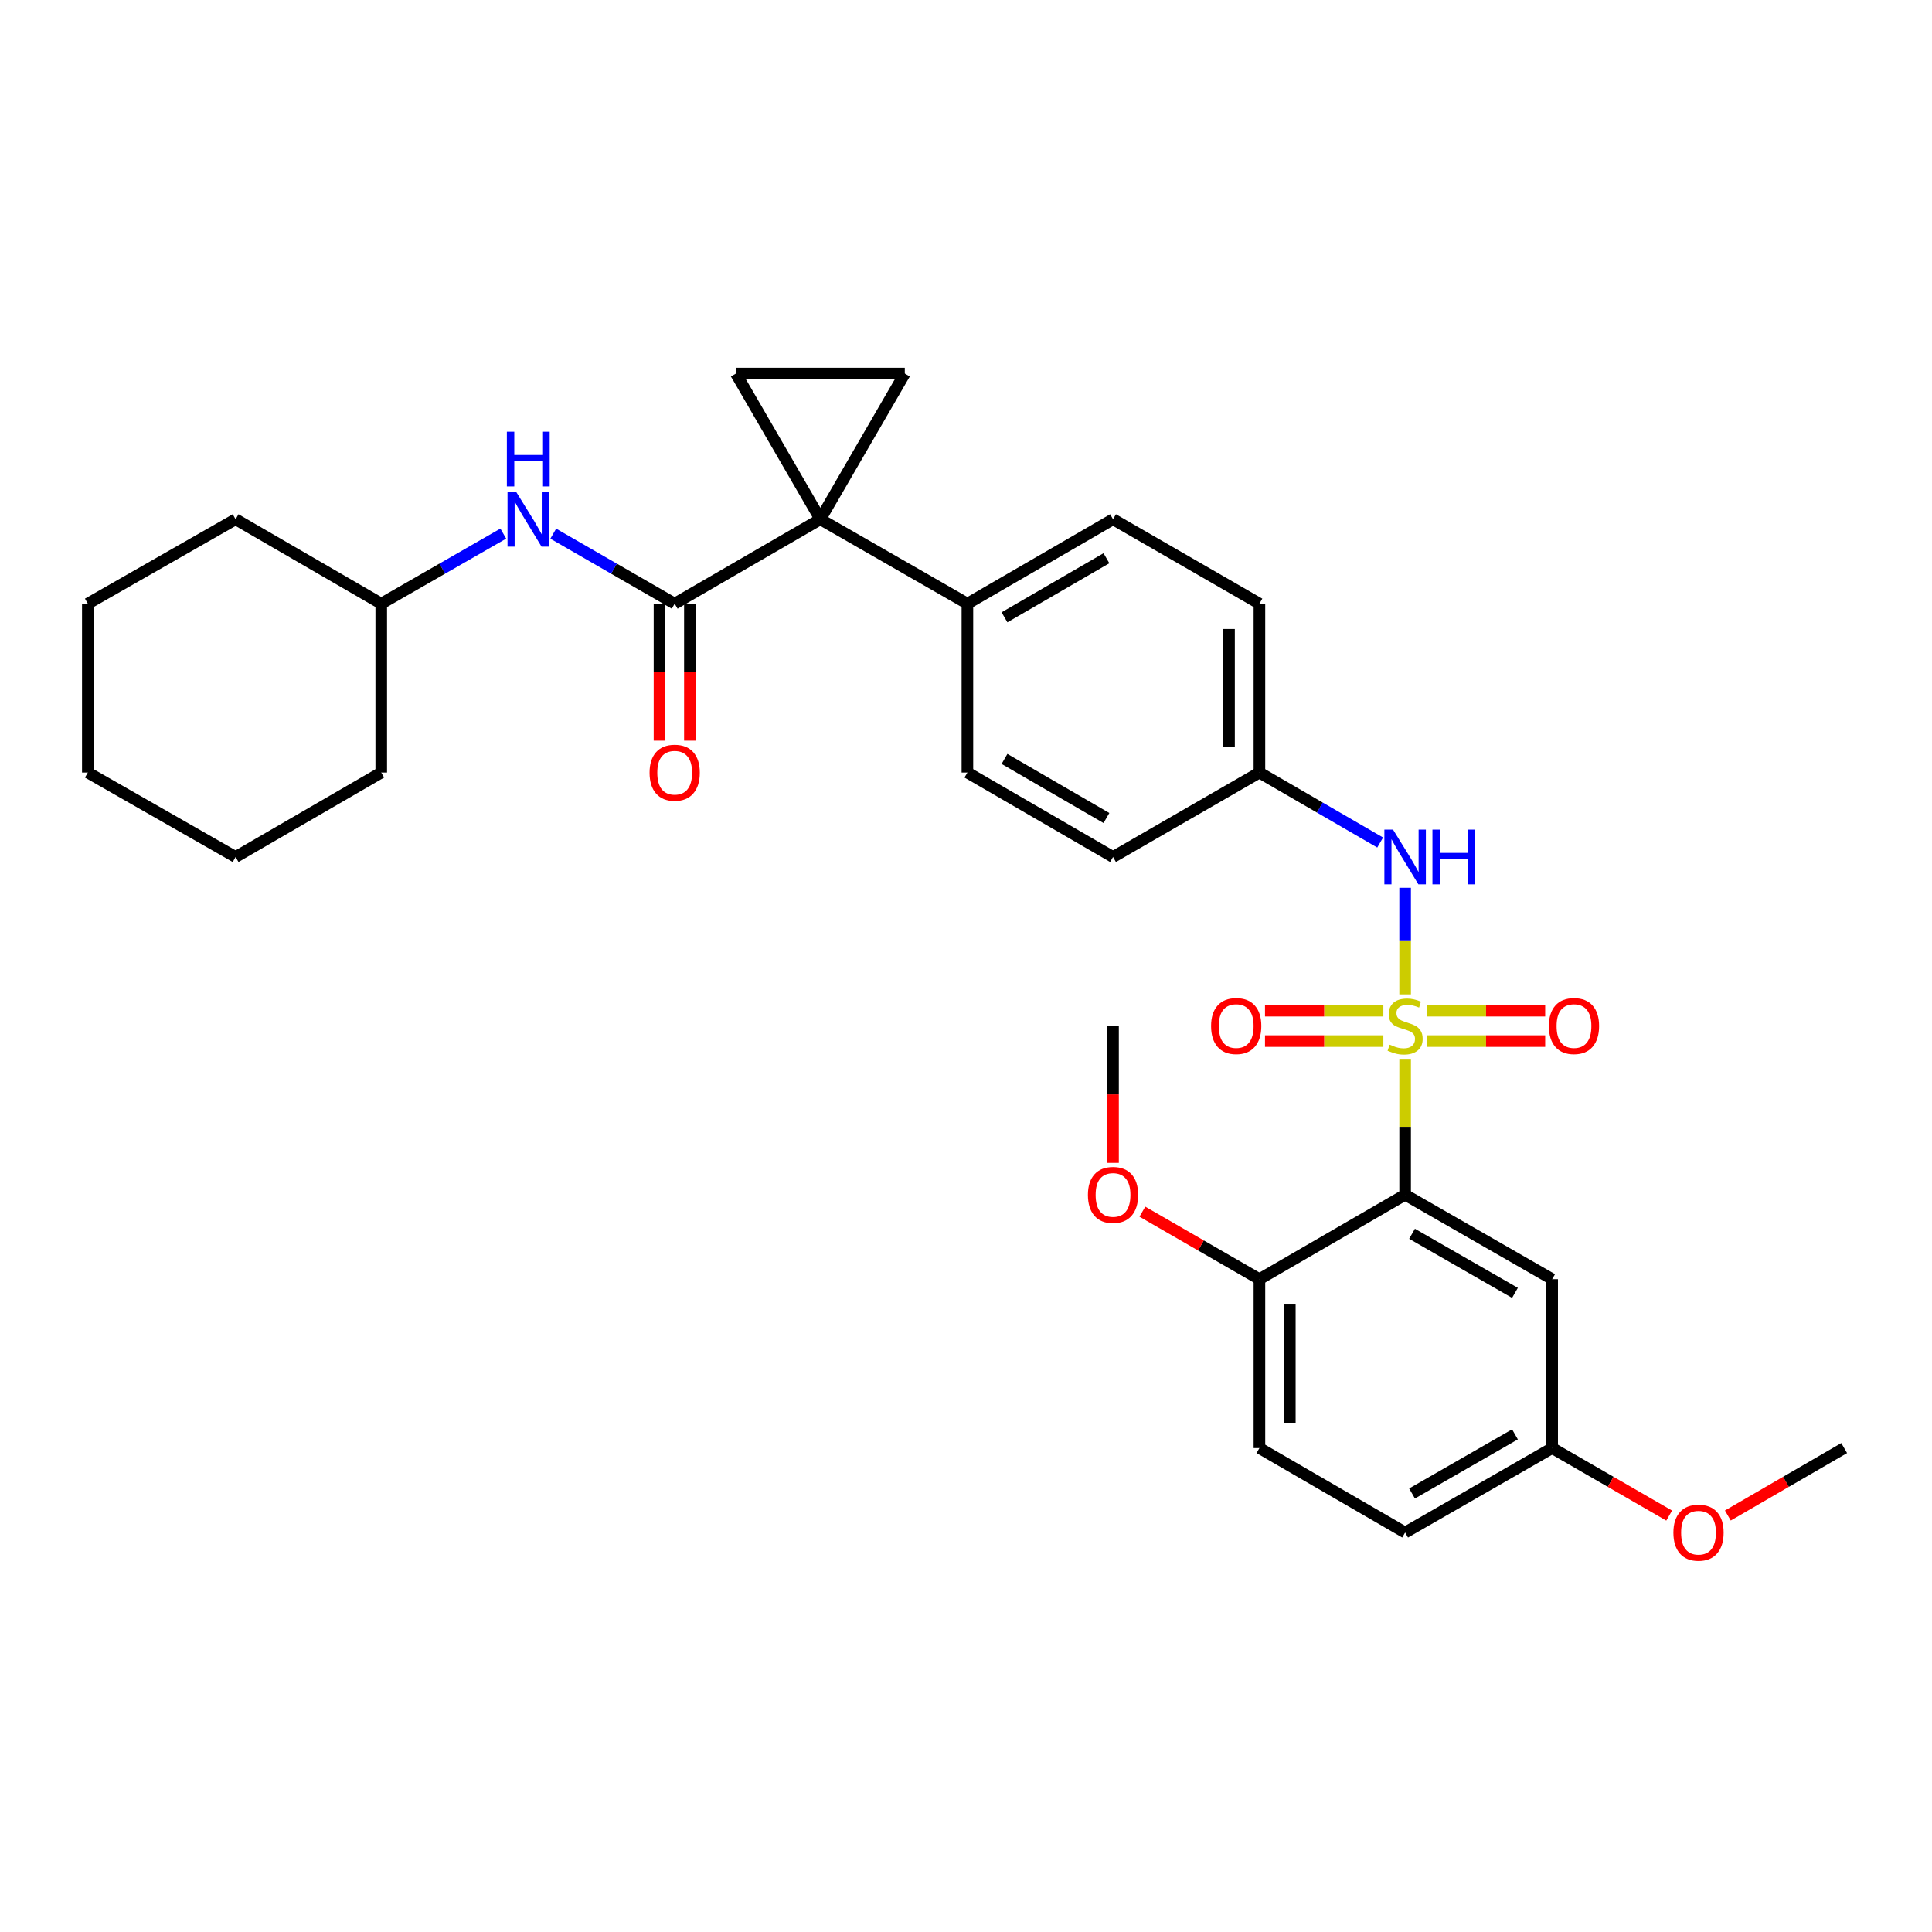 <?xml version='1.0' encoding='iso-8859-1'?>
<svg version='1.1' baseProfile='full'
              xmlns='http://www.w3.org/2000/svg'
                      xmlns:rdkit='http://www.rdkit.org/xml'
                      xmlns:xlink='http://www.w3.org/1999/xlink'
                  xml:space='preserve'
width='1000px' height='1000px' viewBox='0 0 1000 1000'>
<!-- END OF HEADER -->
<rect style='opacity:1.0;fill:#FFFFFF;stroke:none' width='1000' height='1000' x='0' y='0'> </rect>
<path class='bond-1' d='M 727.29,548.059 L 727.29,583.23' style='fill:none;fill-rule:evenodd;stroke:#CCCC00;stroke-width:6px;stroke-linecap:butt;stroke-linejoin:miter;stroke-opacity:1' />
<path class='bond-1' d='M 727.29,583.23 L 727.29,618.401' style='fill:none;fill-rule:evenodd;stroke:#000000;stroke-width:6px;stroke-linecap:butt;stroke-linejoin:miter;stroke-opacity:1' />
<path class='bond-5' d='M 727.29,514.688 L 727.29,487.102' style='fill:none;fill-rule:evenodd;stroke:#CCCC00;stroke-width:6px;stroke-linecap:butt;stroke-linejoin:miter;stroke-opacity:1' />
<path class='bond-5' d='M 727.29,487.102 L 727.29,459.515' style='fill:none;fill-rule:evenodd;stroke:#0000FF;stroke-width:6px;stroke-linecap:butt;stroke-linejoin:miter;stroke-opacity:1' />
<path class='bond-8' d='M 738.555,538.861 L 769.17,538.861' style='fill:none;fill-rule:evenodd;stroke:#CCCC00;stroke-width:6px;stroke-linecap:butt;stroke-linejoin:miter;stroke-opacity:1' />
<path class='bond-8' d='M 769.17,538.861 L 799.785,538.861' style='fill:none;fill-rule:evenodd;stroke:#FF0000;stroke-width:6px;stroke-linecap:butt;stroke-linejoin:miter;stroke-opacity:1' />
<path class='bond-8' d='M 738.555,523.126 L 769.17,523.126' style='fill:none;fill-rule:evenodd;stroke:#CCCC00;stroke-width:6px;stroke-linecap:butt;stroke-linejoin:miter;stroke-opacity:1' />
<path class='bond-8' d='M 769.17,523.126 L 799.785,523.126' style='fill:none;fill-rule:evenodd;stroke:#FF0000;stroke-width:6px;stroke-linecap:butt;stroke-linejoin:miter;stroke-opacity:1' />
<path class='bond-9' d='M 716.024,523.126 L 685.393,523.126' style='fill:none;fill-rule:evenodd;stroke:#CCCC00;stroke-width:6px;stroke-linecap:butt;stroke-linejoin:miter;stroke-opacity:1' />
<path class='bond-9' d='M 685.393,523.126 L 654.761,523.126' style='fill:none;fill-rule:evenodd;stroke:#FF0000;stroke-width:6px;stroke-linecap:butt;stroke-linejoin:miter;stroke-opacity:1' />
<path class='bond-9' d='M 716.024,538.861 L 685.393,538.861' style='fill:none;fill-rule:evenodd;stroke:#CCCC00;stroke-width:6px;stroke-linecap:butt;stroke-linejoin:miter;stroke-opacity:1' />
<path class='bond-9' d='M 685.393,538.861 L 654.761,538.861' style='fill:none;fill-rule:evenodd;stroke:#FF0000;stroke-width:6px;stroke-linecap:butt;stroke-linejoin:miter;stroke-opacity:1' />
<path class='bond-0' d='M 424.612,268.763 L 500.726,312.454' style='fill:none;fill-rule:evenodd;stroke:#000000;stroke-width:6px;stroke-linecap:butt;stroke-linejoin:miter;stroke-opacity:1' />
<path class='bond-2' d='M 424.612,268.763 L 349.216,312.454' style='fill:none;fill-rule:evenodd;stroke:#000000;stroke-width:6px;stroke-linecap:butt;stroke-linejoin:miter;stroke-opacity:1' />
<path class='bond-3' d='M 424.612,268.763 L 468.32,193.358' style='fill:none;fill-rule:evenodd;stroke:#000000;stroke-width:6px;stroke-linecap:butt;stroke-linejoin:miter;stroke-opacity:1' />
<path class='bond-4' d='M 424.612,268.763 L 380.913,193.358' style='fill:none;fill-rule:evenodd;stroke:#000000;stroke-width:6px;stroke-linecap:butt;stroke-linejoin:miter;stroke-opacity:1' />
<path class='bond-7' d='M 727.29,618.401 L 803.395,662.1' style='fill:none;fill-rule:evenodd;stroke:#000000;stroke-width:6px;stroke-linecap:butt;stroke-linejoin:miter;stroke-opacity:1' />
<path class='bond-7' d='M 730.871,638.601 L 784.144,669.19' style='fill:none;fill-rule:evenodd;stroke:#000000;stroke-width:6px;stroke-linecap:butt;stroke-linejoin:miter;stroke-opacity:1' />
<path class='bond-11' d='M 727.29,618.401 L 651.876,662.1' style='fill:none;fill-rule:evenodd;stroke:#000000;stroke-width:6px;stroke-linecap:butt;stroke-linejoin:miter;stroke-opacity:1' />
<path class='bond-6' d='M 349.216,312.454 L 317.789,294.335' style='fill:none;fill-rule:evenodd;stroke:#000000;stroke-width:6px;stroke-linecap:butt;stroke-linejoin:miter;stroke-opacity:1' />
<path class='bond-6' d='M 317.789,294.335 L 286.362,276.216' style='fill:none;fill-rule:evenodd;stroke:#0000FF;stroke-width:6px;stroke-linecap:butt;stroke-linejoin:miter;stroke-opacity:1' />
<path class='bond-12' d='M 341.349,312.454 L 341.349,347.909' style='fill:none;fill-rule:evenodd;stroke:#000000;stroke-width:6px;stroke-linecap:butt;stroke-linejoin:miter;stroke-opacity:1' />
<path class='bond-12' d='M 341.349,347.909 L 341.349,383.364' style='fill:none;fill-rule:evenodd;stroke:#FF0000;stroke-width:6px;stroke-linecap:butt;stroke-linejoin:miter;stroke-opacity:1' />
<path class='bond-12' d='M 357.084,312.454 L 357.084,347.909' style='fill:none;fill-rule:evenodd;stroke:#000000;stroke-width:6px;stroke-linecap:butt;stroke-linejoin:miter;stroke-opacity:1' />
<path class='bond-12' d='M 357.084,347.909 L 357.084,383.364' style='fill:none;fill-rule:evenodd;stroke:#FF0000;stroke-width:6px;stroke-linecap:butt;stroke-linejoin:miter;stroke-opacity:1' />
<path class='bond-33' d='M 468.32,193.358 L 380.913,193.358' style='fill:none;fill-rule:evenodd;stroke:#000000;stroke-width:6px;stroke-linecap:butt;stroke-linejoin:miter;stroke-opacity:1' />
<path class='bond-13' d='M 714.371,436.09 L 683.124,417.98' style='fill:none;fill-rule:evenodd;stroke:#0000FF;stroke-width:6px;stroke-linecap:butt;stroke-linejoin:miter;stroke-opacity:1' />
<path class='bond-13' d='M 683.124,417.98 L 651.876,399.869' style='fill:none;fill-rule:evenodd;stroke:#000000;stroke-width:6px;stroke-linecap:butt;stroke-linejoin:miter;stroke-opacity:1' />
<path class='bond-18' d='M 260.501,276.188 L 228.916,294.321' style='fill:none;fill-rule:evenodd;stroke:#0000FF;stroke-width:6px;stroke-linecap:butt;stroke-linejoin:miter;stroke-opacity:1' />
<path class='bond-18' d='M 228.916,294.321 L 197.331,312.454' style='fill:none;fill-rule:evenodd;stroke:#000000;stroke-width:6px;stroke-linecap:butt;stroke-linejoin:miter;stroke-opacity:1' />
<path class='bond-17' d='M 803.395,662.1 L 803.395,749.516' style='fill:none;fill-rule:evenodd;stroke:#000000;stroke-width:6px;stroke-linecap:butt;stroke-linejoin:miter;stroke-opacity:1' />
<path class='bond-10' d='M 500.726,312.454 L 576.104,268.763' style='fill:none;fill-rule:evenodd;stroke:#000000;stroke-width:6px;stroke-linecap:butt;stroke-linejoin:miter;stroke-opacity:1' />
<path class='bond-10' d='M 519.923,319.513 L 572.688,288.93' style='fill:none;fill-rule:evenodd;stroke:#000000;stroke-width:6px;stroke-linecap:butt;stroke-linejoin:miter;stroke-opacity:1' />
<path class='bond-31' d='M 500.726,312.454 L 500.726,399.869' style='fill:none;fill-rule:evenodd;stroke:#000000;stroke-width:6px;stroke-linecap:butt;stroke-linejoin:miter;stroke-opacity:1' />
<path class='bond-16' d='M 651.876,662.1 L 651.876,749.516' style='fill:none;fill-rule:evenodd;stroke:#000000;stroke-width:6px;stroke-linecap:butt;stroke-linejoin:miter;stroke-opacity:1' />
<path class='bond-16' d='M 667.611,675.212 L 667.611,736.403' style='fill:none;fill-rule:evenodd;stroke:#000000;stroke-width:6px;stroke-linecap:butt;stroke-linejoin:miter;stroke-opacity:1' />
<path class='bond-22' d='M 651.876,662.1 L 621.584,644.629' style='fill:none;fill-rule:evenodd;stroke:#000000;stroke-width:6px;stroke-linecap:butt;stroke-linejoin:miter;stroke-opacity:1' />
<path class='bond-22' d='M 621.584,644.629 L 591.291,627.159' style='fill:none;fill-rule:evenodd;stroke:#FF0000;stroke-width:6px;stroke-linecap:butt;stroke-linejoin:miter;stroke-opacity:1' />
<path class='bond-19' d='M 651.876,399.869 L 576.104,443.577' style='fill:none;fill-rule:evenodd;stroke:#000000;stroke-width:6px;stroke-linecap:butt;stroke-linejoin:miter;stroke-opacity:1' />
<path class='bond-20' d='M 651.876,399.869 L 651.876,312.454' style='fill:none;fill-rule:evenodd;stroke:#000000;stroke-width:6px;stroke-linecap:butt;stroke-linejoin:miter;stroke-opacity:1' />
<path class='bond-20' d='M 636.142,386.757 L 636.142,325.566' style='fill:none;fill-rule:evenodd;stroke:#000000;stroke-width:6px;stroke-linecap:butt;stroke-linejoin:miter;stroke-opacity:1' />
<path class='bond-14' d='M 500.726,399.869 L 576.104,443.577' style='fill:none;fill-rule:evenodd;stroke:#000000;stroke-width:6px;stroke-linecap:butt;stroke-linejoin:miter;stroke-opacity:1' />
<path class='bond-14' d='M 519.925,392.814 L 572.69,423.409' style='fill:none;fill-rule:evenodd;stroke:#000000;stroke-width:6px;stroke-linecap:butt;stroke-linejoin:miter;stroke-opacity:1' />
<path class='bond-15' d='M 576.104,268.763 L 651.876,312.454' style='fill:none;fill-rule:evenodd;stroke:#000000;stroke-width:6px;stroke-linecap:butt;stroke-linejoin:miter;stroke-opacity:1' />
<path class='bond-21' d='M 651.876,749.516 L 727.29,793.224' style='fill:none;fill-rule:evenodd;stroke:#000000;stroke-width:6px;stroke-linecap:butt;stroke-linejoin:miter;stroke-opacity:1' />
<path class='bond-23' d='M 803.395,749.516 L 833.679,766.989' style='fill:none;fill-rule:evenodd;stroke:#000000;stroke-width:6px;stroke-linecap:butt;stroke-linejoin:miter;stroke-opacity:1' />
<path class='bond-23' d='M 833.679,766.989 L 863.963,784.462' style='fill:none;fill-rule:evenodd;stroke:#FF0000;stroke-width:6px;stroke-linecap:butt;stroke-linejoin:miter;stroke-opacity:1' />
<path class='bond-32' d='M 803.395,749.516 L 727.29,793.224' style='fill:none;fill-rule:evenodd;stroke:#000000;stroke-width:6px;stroke-linecap:butt;stroke-linejoin:miter;stroke-opacity:1' />
<path class='bond-32' d='M 784.143,742.427 L 730.869,773.023' style='fill:none;fill-rule:evenodd;stroke:#000000;stroke-width:6px;stroke-linecap:butt;stroke-linejoin:miter;stroke-opacity:1' />
<path class='bond-26' d='M 197.331,312.454 L 197.331,399.869' style='fill:none;fill-rule:evenodd;stroke:#000000;stroke-width:6px;stroke-linecap:butt;stroke-linejoin:miter;stroke-opacity:1' />
<path class='bond-27' d='M 197.331,312.454 L 121.944,268.763' style='fill:none;fill-rule:evenodd;stroke:#000000;stroke-width:6px;stroke-linecap:butt;stroke-linejoin:miter;stroke-opacity:1' />
<path class='bond-24' d='M 576.104,601.895 L 576.104,566.444' style='fill:none;fill-rule:evenodd;stroke:#FF0000;stroke-width:6px;stroke-linecap:butt;stroke-linejoin:miter;stroke-opacity:1' />
<path class='bond-24' d='M 576.104,566.444 L 576.104,530.993' style='fill:none;fill-rule:evenodd;stroke:#000000;stroke-width:6px;stroke-linecap:butt;stroke-linejoin:miter;stroke-opacity:1' />
<path class='bond-25' d='M 894.328,784.425 L 924.437,766.97' style='fill:none;fill-rule:evenodd;stroke:#FF0000;stroke-width:6px;stroke-linecap:butt;stroke-linejoin:miter;stroke-opacity:1' />
<path class='bond-25' d='M 924.437,766.97 L 954.545,749.516' style='fill:none;fill-rule:evenodd;stroke:#000000;stroke-width:6px;stroke-linecap:butt;stroke-linejoin:miter;stroke-opacity:1' />
<path class='bond-28' d='M 197.331,399.869 L 121.944,443.577' style='fill:none;fill-rule:evenodd;stroke:#000000;stroke-width:6px;stroke-linecap:butt;stroke-linejoin:miter;stroke-opacity:1' />
<path class='bond-29' d='M 121.944,268.763 L 45.455,312.454' style='fill:none;fill-rule:evenodd;stroke:#000000;stroke-width:6px;stroke-linecap:butt;stroke-linejoin:miter;stroke-opacity:1' />
<path class='bond-34' d='M 121.944,443.577 L 45.455,399.869' style='fill:none;fill-rule:evenodd;stroke:#000000;stroke-width:6px;stroke-linecap:butt;stroke-linejoin:miter;stroke-opacity:1' />
<path class='bond-30' d='M 45.455,312.454 L 45.455,399.869' style='fill:none;fill-rule:evenodd;stroke:#000000;stroke-width:6px;stroke-linecap:butt;stroke-linejoin:miter;stroke-opacity:1' />
<path  class='atom-0' d='M 719.29 540.713
Q 719.61 540.833, 720.93 541.393
Q 722.25 541.953, 723.69 542.313
Q 725.17 542.633, 726.61 542.633
Q 729.29 542.633, 730.85 541.353
Q 732.41 540.033, 732.41 537.753
Q 732.41 536.193, 731.61 535.233
Q 730.85 534.273, 729.65 533.753
Q 728.45 533.233, 726.45 532.633
Q 723.93 531.873, 722.41 531.153
Q 720.93 530.433, 719.85 528.913
Q 718.81 527.393, 718.81 524.833
Q 718.81 521.273, 721.21 519.073
Q 723.65 516.873, 728.45 516.873
Q 731.73 516.873, 735.45 518.433
L 734.53 521.513
Q 731.13 520.113, 728.57 520.113
Q 725.81 520.113, 724.29 521.273
Q 722.77 522.393, 722.81 524.353
Q 722.81 525.873, 723.57 526.793
Q 724.37 527.713, 725.49 528.233
Q 726.65 528.753, 728.57 529.353
Q 731.13 530.153, 732.65 530.953
Q 734.17 531.753, 735.25 533.393
Q 736.37 534.993, 736.37 537.753
Q 736.37 541.673, 733.73 543.793
Q 731.13 545.873, 726.77 545.873
Q 724.25 545.873, 722.33 545.313
Q 720.45 544.793, 718.21 543.873
L 719.29 540.713
' fill='#CCCC00'/>
<path  class='atom-6' d='M 721.03 429.417
L 730.31 444.417
Q 731.23 445.897, 732.71 448.577
Q 734.19 451.257, 734.27 451.417
L 734.27 429.417
L 738.03 429.417
L 738.03 457.737
L 734.15 457.737
L 724.19 441.337
Q 723.03 439.417, 721.79 437.217
Q 720.59 435.017, 720.23 434.337
L 720.23 457.737
L 716.55 457.737
L 716.55 429.417
L 721.03 429.417
' fill='#0000FF'/>
<path  class='atom-6' d='M 741.43 429.417
L 745.27 429.417
L 745.27 441.457
L 759.75 441.457
L 759.75 429.417
L 763.59 429.417
L 763.59 457.737
L 759.75 457.737
L 759.75 444.657
L 745.27 444.657
L 745.27 457.737
L 741.43 457.737
L 741.43 429.417
' fill='#0000FF'/>
<path  class='atom-7' d='M 267.175 254.603
L 276.455 269.603
Q 277.375 271.083, 278.855 273.763
Q 280.335 276.443, 280.415 276.603
L 280.415 254.603
L 284.175 254.603
L 284.175 282.923
L 280.295 282.923
L 270.335 266.523
Q 269.175 264.603, 267.935 262.403
Q 266.735 260.203, 266.375 259.523
L 266.375 282.923
L 262.695 282.923
L 262.695 254.603
L 267.175 254.603
' fill='#0000FF'/>
<path  class='atom-7' d='M 262.355 223.451
L 266.195 223.451
L 266.195 235.491
L 280.675 235.491
L 280.675 223.451
L 284.515 223.451
L 284.515 251.771
L 280.675 251.771
L 280.675 238.691
L 266.195 238.691
L 266.195 251.771
L 262.355 251.771
L 262.355 223.451
' fill='#0000FF'/>
<path  class='atom-9' d='M 801.689 531.073
Q 801.689 524.273, 805.049 520.473
Q 808.409 516.673, 814.689 516.673
Q 820.969 516.673, 824.329 520.473
Q 827.689 524.273, 827.689 531.073
Q 827.689 537.953, 824.289 541.873
Q 820.889 545.753, 814.689 545.753
Q 808.449 545.753, 805.049 541.873
Q 801.689 537.993, 801.689 531.073
M 814.689 542.553
Q 819.009 542.553, 821.329 539.673
Q 823.689 536.753, 823.689 531.073
Q 823.689 525.513, 821.329 522.713
Q 819.009 519.873, 814.689 519.873
Q 810.369 519.873, 808.009 522.673
Q 805.689 525.473, 805.689 531.073
Q 805.689 536.793, 808.009 539.673
Q 810.369 542.553, 814.689 542.553
' fill='#FF0000'/>
<path  class='atom-10' d='M 626.857 531.073
Q 626.857 524.273, 630.217 520.473
Q 633.577 516.673, 639.857 516.673
Q 646.137 516.673, 649.497 520.473
Q 652.857 524.273, 652.857 531.073
Q 652.857 537.953, 649.457 541.873
Q 646.057 545.753, 639.857 545.753
Q 633.617 545.753, 630.217 541.873
Q 626.857 537.993, 626.857 531.073
M 639.857 542.553
Q 644.177 542.553, 646.497 539.673
Q 648.857 536.753, 648.857 531.073
Q 648.857 525.513, 646.497 522.713
Q 644.177 519.873, 639.857 519.873
Q 635.537 519.873, 633.177 522.673
Q 630.857 525.473, 630.857 531.073
Q 630.857 536.793, 633.177 539.673
Q 635.537 542.553, 639.857 542.553
' fill='#FF0000'/>
<path  class='atom-13' d='M 336.216 399.949
Q 336.216 393.149, 339.576 389.349
Q 342.936 385.549, 349.216 385.549
Q 355.496 385.549, 358.856 389.349
Q 362.216 393.149, 362.216 399.949
Q 362.216 406.829, 358.816 410.749
Q 355.416 414.629, 349.216 414.629
Q 342.976 414.629, 339.576 410.749
Q 336.216 406.869, 336.216 399.949
M 349.216 411.429
Q 353.536 411.429, 355.856 408.549
Q 358.216 405.629, 358.216 399.949
Q 358.216 394.389, 355.856 391.589
Q 353.536 388.749, 349.216 388.749
Q 344.896 388.749, 342.536 391.549
Q 340.216 394.349, 340.216 399.949
Q 340.216 405.669, 342.536 408.549
Q 344.896 411.429, 349.216 411.429
' fill='#FF0000'/>
<path  class='atom-23' d='M 563.104 618.481
Q 563.104 611.681, 566.464 607.881
Q 569.824 604.081, 576.104 604.081
Q 582.384 604.081, 585.744 607.881
Q 589.104 611.681, 589.104 618.481
Q 589.104 625.361, 585.704 629.281
Q 582.304 633.161, 576.104 633.161
Q 569.864 633.161, 566.464 629.281
Q 563.104 625.401, 563.104 618.481
M 576.104 629.961
Q 580.424 629.961, 582.744 627.081
Q 585.104 624.161, 585.104 618.481
Q 585.104 612.921, 582.744 610.121
Q 580.424 607.281, 576.104 607.281
Q 571.784 607.281, 569.424 610.081
Q 567.104 612.881, 567.104 618.481
Q 567.104 624.201, 569.424 627.081
Q 571.784 629.961, 576.104 629.961
' fill='#FF0000'/>
<path  class='atom-24' d='M 866.149 793.304
Q 866.149 786.504, 869.509 782.704
Q 872.869 778.904, 879.149 778.904
Q 885.429 778.904, 888.789 782.704
Q 892.149 786.504, 892.149 793.304
Q 892.149 800.184, 888.749 804.104
Q 885.349 807.984, 879.149 807.984
Q 872.909 807.984, 869.509 804.104
Q 866.149 800.224, 866.149 793.304
M 879.149 804.784
Q 883.469 804.784, 885.789 801.904
Q 888.149 798.984, 888.149 793.304
Q 888.149 787.744, 885.789 784.944
Q 883.469 782.104, 879.149 782.104
Q 874.829 782.104, 872.469 784.904
Q 870.149 787.704, 870.149 793.304
Q 870.149 799.024, 872.469 801.904
Q 874.829 804.784, 879.149 804.784
' fill='#FF0000'/>
</svg>
